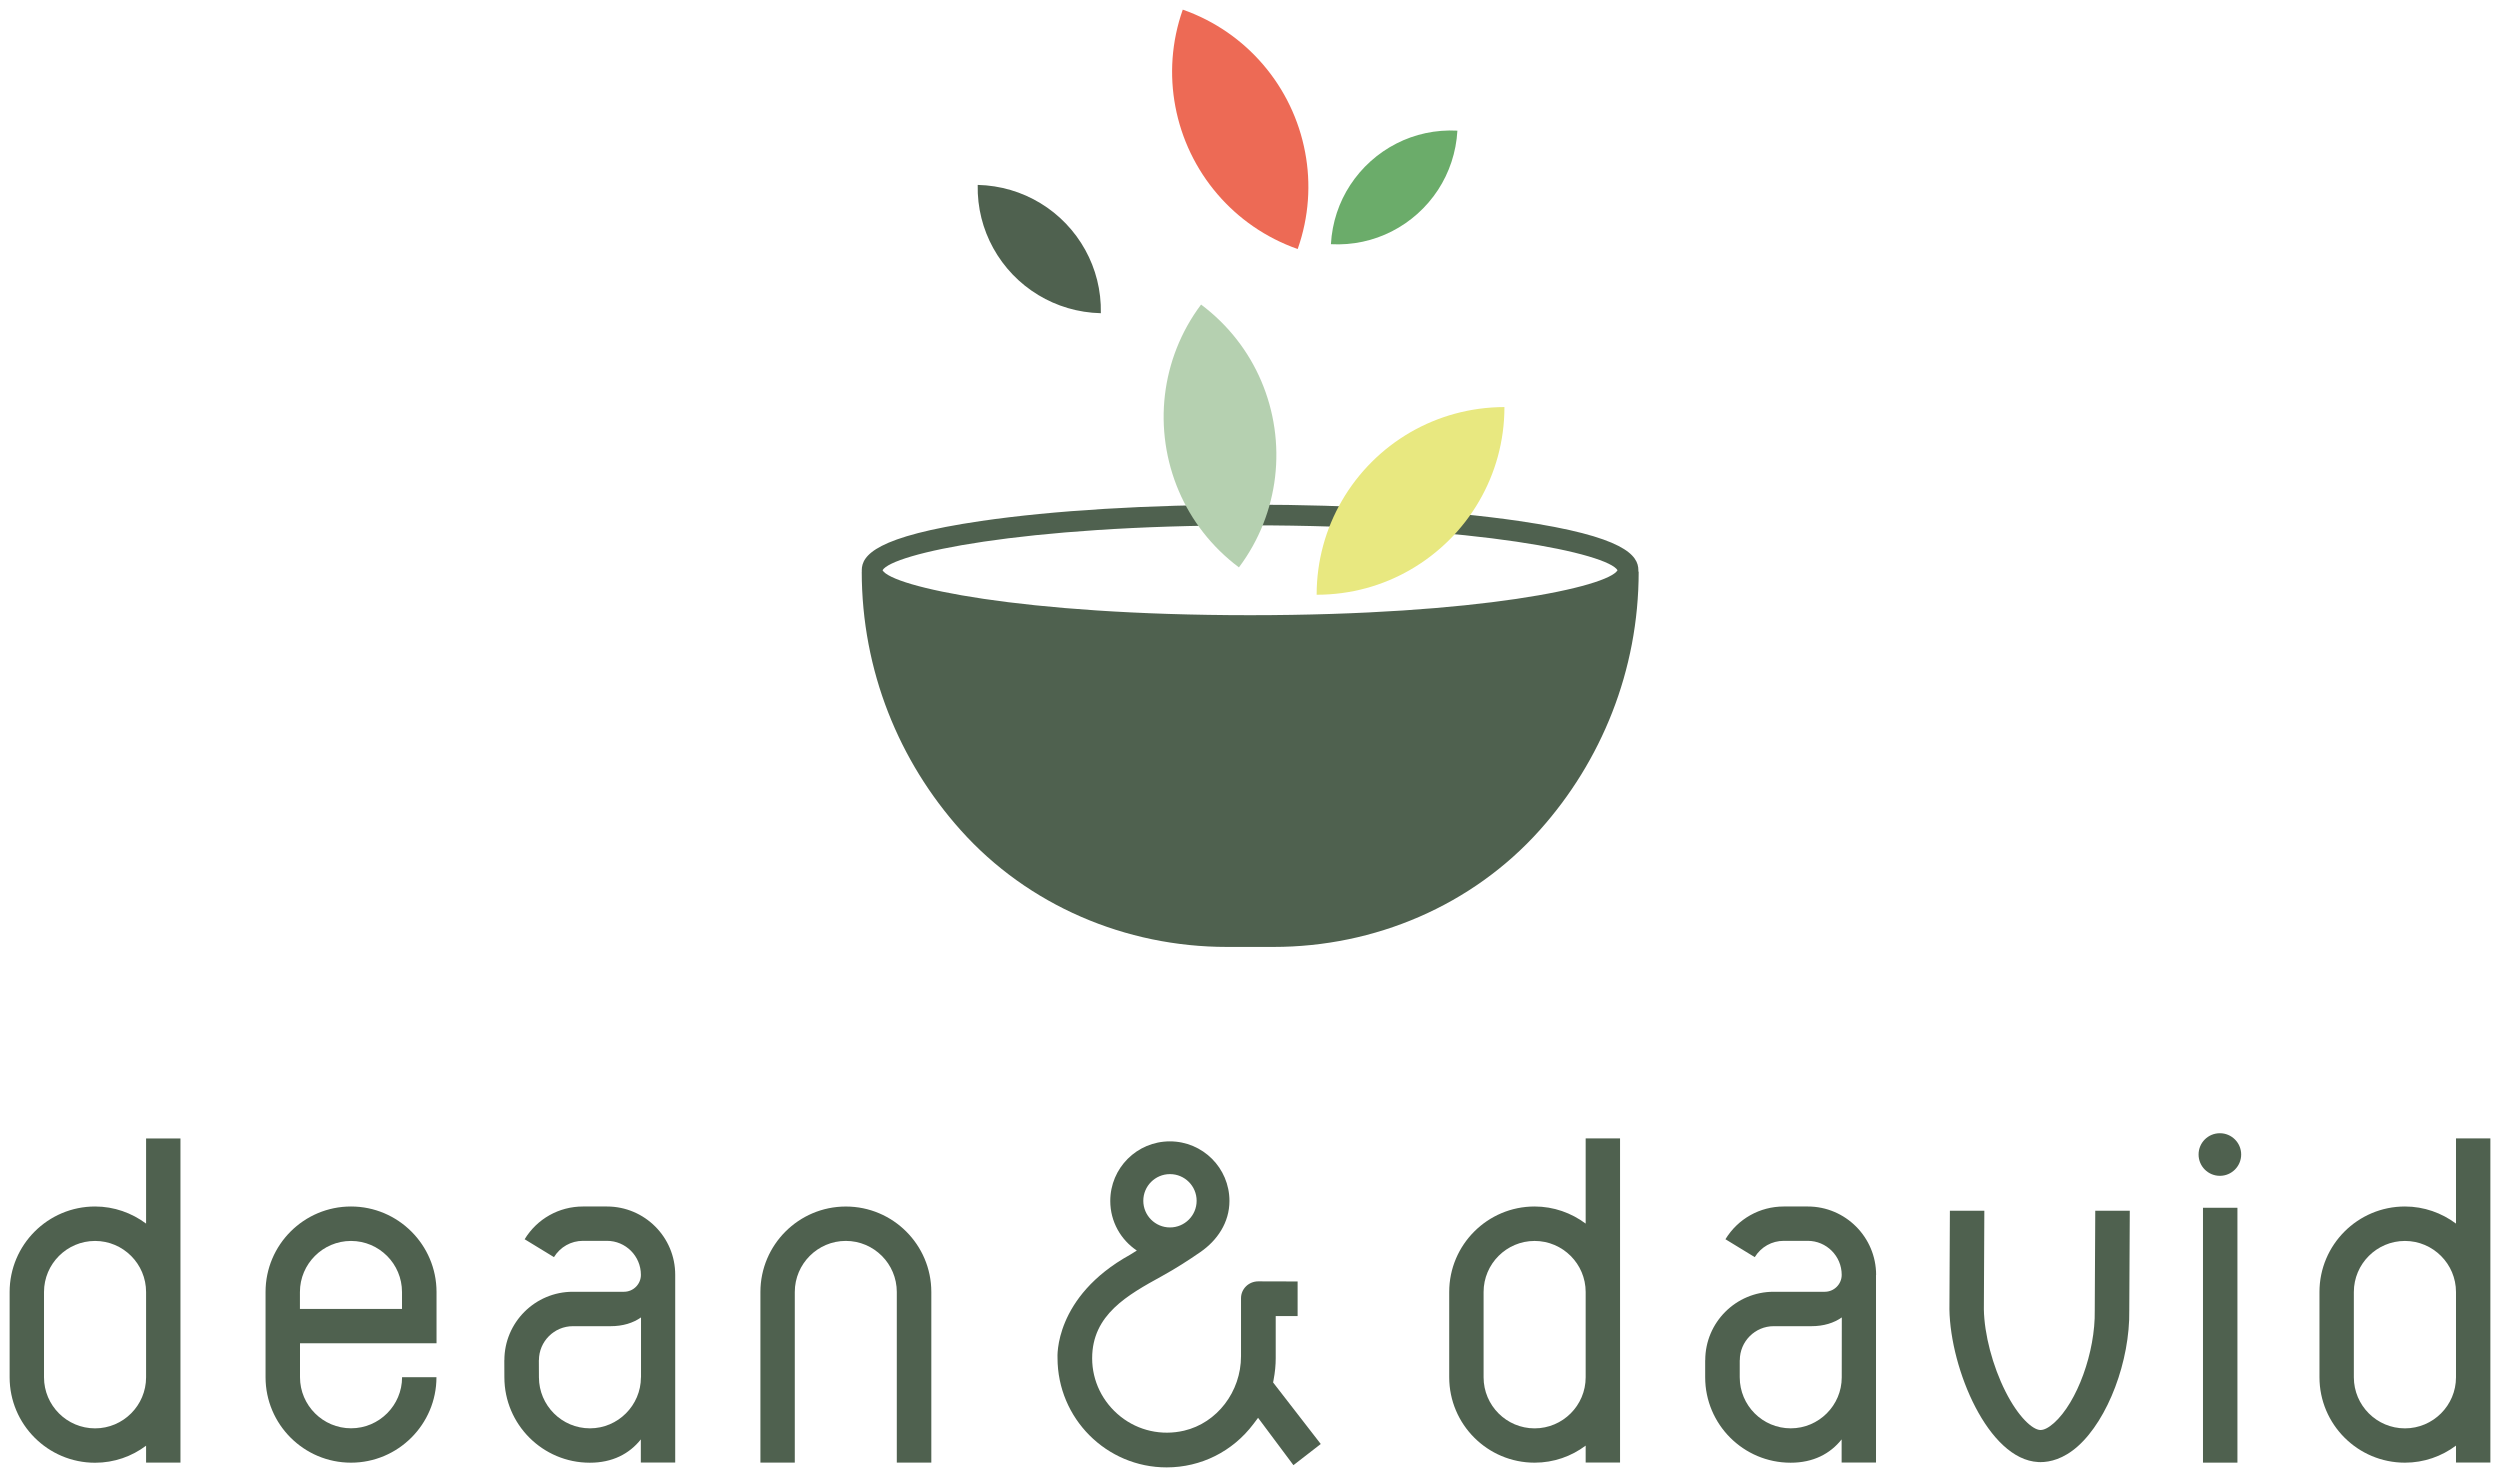 <?xml version="1.0" encoding="UTF-8" standalone="no"?> <svg xmlns:inkscape="http://www.inkscape.org/namespaces/inkscape" xmlns:sodipodi="http://sodipodi.sourceforge.net/DTD/sodipodi-0.dtd" xmlns="http://www.w3.org/2000/svg" xmlns:svg="http://www.w3.org/2000/svg" version="1.1" id="Ebene_1" x="0px" y="0px" viewBox="0 0 687.212 406.01" xml:space="preserve" width="259.723" height="153.447" sodipodi:docname="dean-david.svg" inkscape:version="1.1.1 (c3084ef, 2021-09-22)"><defs id="defs7706"></defs> <style type="text/css" id="style7661"> .st0{fill:#4F614F;} .st1{fill:#ED6A55;} .st2{fill:#6BAC6A;} .st3{fill:#E8E880;} .st4{fill:#B5D0B0;} </style> <g id="g7701" transform="translate(-148.224,-74.335)"> <path class="st0" d="m 598.57,231.44 c 0,-0.11 0.02,-0.22 0.02,-0.35 0,-4.08 -3.73,-9.29 -32.86,-13.55 -19.76,-2.88 -45.99,-4.48 -73.88,-4.48 -27.89,0 -54.14,1.59 -73.88,4.48 -29.13,4.26 -32.86,9.48 -32.86,13.55 0,0.11 0,0.22 0.02,0.35 h -0.03 c 0,27.28 10.28,52.19 27.19,71.08 18.53,20.72 45.36,32.11 73.17,32.11 h 12.85 c 27.81,0 54.63,-11.39 73.17,-32.11 16.89,-18.89 27.19,-43.79 27.19,-71.08 -0.04,0 -0.1,0 -0.1,0 z m -106.73,12 c -63.11,0 -98.41,-7.84 -101.02,-12.35 2.61,-4.51 37.91,-12.35 101.02,-12.35 63.11,0 98.41,7.84 101.02,12.35 -2.61,4.53 -37.91,12.35 -101.02,12.35 z" id="path7663"></path> <path class="st1" d="m 506.98,116.16 c -1.67,-8.89 -5.67,-17.23 -11.57,-24.1 -5.71,-6.66 -13.18,-11.95 -22.06,-15.08 -3.12,8.86 -3.67,18.01 -2.04,26.63 1.67,8.89 5.67,17.23 11.57,24.1 5.71,6.66 13.18,11.95 22.06,15.08 3.12,-8.86 3.68,-18.01 2.04,-26.63 z" id="path7665"></path> <path class="st2" d="m 532.11,113.77 c -5.16,2.63 -9.56,6.58 -12.73,11.43 -3.08,4.7 -4.97,10.25 -5.31,16.26 6.01,0.32 11.73,-0.97 16.73,-3.52 -0.72,-0.46 -0.72,-0.46 0,0 5.16,-2.63 9.56,-6.58 12.73,-11.43 3.06,-4.7 4.97,-10.25 5.31,-16.26 -6.02,-0.32 -11.74,0.97 -16.73,3.52 z" id="path7667"></path> <path class="st0" d="m 446.56,143.06 c -2.93,-5.31 -7.2,-9.77 -12.4,-12.91 -5.02,-3.04 -10.88,-4.84 -17.18,-4.99 -0.13,6.3 1.43,12.22 4.27,17.37 2.93,5.31 7.2,9.77 12.4,12.91 5.02,3.04 10.88,4.84 17.18,4.99 0.13,-6.3 -1.43,-12.22 -4.27,-17.37 z" id="path7669"></path> <path class="st3" d="m 535.97,193.13 c -7.84,4.53 -14.38,11.06 -18.9,18.89 -4.4,7.59 -6.92,16.4 -6.92,25.8 9.4,0 18.22,-2.5 25.8,-6.9 7.84,-4.53 14.38,-11.06 18.9,-18.89 4.4,-7.59 6.92,-16.4 6.92,-25.8 -9.39,0.02 -18.2,2.52 -25.8,6.9 z" id="path7671"></path> <path class="st4" d="m 494.91,179.04 c -3.44,-8.06 -9,-15.35 -16.53,-20.99 -5.63,7.52 -8.89,16.1 -9.93,24.8 -1.07,8.99 0.26,18.14 3.81,26.46 3.44,8.06 9,15.35 16.53,20.99 5.63,-7.52 8.89,-16.1 9.93,-24.8 1.07,-8.99 -0.25,-18.12 -3.81,-26.46 z" id="path7673"></path> <g id="g7699"> <path class="st0" d="m 724.18,407.13 -0.14,27.35 v 0.11 c 0.19,11.35 -4.83,25.21 -11.2,30.9 -1.45,1.29 -2.79,1.99 -3.82,1.93 -2.07,-0.11 -5.94,-3.47 -9.53,-10.6 -3.54,-7.03 -5.82,-15.73 -5.93,-22.58 l 0.13,-27.09 h -9.47 l -0.13,27.12 c 0.27,16.4 10.65,41.24 24.4,41.96 0.21,0.02 0.41,0.02 0.62,0.02 2.6,0 6.31,-0.83 10.3,-4.38 8.29,-7.41 14.34,-23.46 14.12,-37.36 l 0.14,-27.36 h -9.48 v -0.02 z" id="path7675"></path> <g id="g7679"> <rect x="753.79" y="406.33" class="st0" width="9.47" height="70.06" id="rect7677"></rect> </g> <path class="st0" d="m 188.38,387.27 v 23.41 c -3.92,-2.92 -8.77,-4.7 -14.02,-4.7 -12.96,0 -23.49,10.53 -23.49,23.51 v 23.44 c 0,12.96 10.53,23.49 23.49,23.49 5.26,0 10.12,-1.75 14.02,-4.69 v 4.65 h 9.45 v -89.1 h -9.45 z m 0,65.66 c 0,7.75 -6.3,14.04 -14.02,14.04 -7.75,0 -14.04,-6.3 -14.04,-14.04 v -23.44 c 0,-7.73 6.3,-14.04 14.04,-14.04 7.74,0 14.02,6.31 14.02,14.04 z" id="path7681"></path> <path class="st0" d="m 584.1,387.27 v 23.41 c -3.92,-2.92 -8.77,-4.7 -14.04,-4.7 -12.94,0 -23.47,10.53 -23.47,23.49 v 23.44 c 0,12.96 10.53,23.49 23.47,23.49 5.28,0 10.12,-1.75 14.04,-4.69 v 4.65 h 9.45 v -89.1 z m 0,65.66 c 0,7.75 -6.3,14.04 -14.04,14.04 -7.74,0 -14.02,-6.3 -14.02,-14.04 v -23.44 c 0,-7.73 6.3,-14.04 14.02,-14.04 7.75,0 14.04,6.31 14.04,14.04 z" id="path7683"></path> <path class="st0" d="m 823.34,387.27 v 23.41 c -3.92,-2.92 -8.77,-4.7 -14.04,-4.7 -12.96,0 -23.49,10.53 -23.49,23.49 v 23.44 c 0,12.96 10.53,23.49 23.49,23.49 5.26,0 10.1,-1.75 14.04,-4.69 v 4.65 h 9.45 v -89.1 z m 0,65.66 c 0,7.75 -6.3,14.04 -14.04,14.04 -7.74,0 -14.04,-6.3 -14.04,-14.04 v -23.44 c 0,-7.73 6.3,-14.04 14.04,-14.04 7.74,0 14.04,6.31 14.04,14.04 z" id="path7685"></path> <path class="st0" d="m 404.23,476.38 v -46.9 c 0,-12.96 -10.53,-23.49 -23.49,-23.49 -12.96,0 -23.49,10.53 -23.49,23.49 v 46.9 h 9.45 v -46.9 c 0,-7.73 6.3,-14.04 14.02,-14.04 7.75,0 14.02,6.31 14.02,14.04 v 46.9 z" id="path7687"></path> <path class="st0" d="m 244.71,405.98 c -12.96,0 -23.49,10.53 -23.49,23.49 v 23.44 c 0,12.96 10.53,23.49 23.49,23.49 12.94,0 23.49,-10.53 23.49,-23.49 h -9.45 c 0,7.75 -6.3,14.04 -14.02,14.04 -7.73,0 -14.04,-6.3 -14.04,-14.04 v -9.34 h 37.53 v -14.12 c -0.02,-12.93 -10.56,-23.47 -23.51,-23.47 m 14.04,28.16 h -28.08 v -4.65 c 0,-7.73 6.31,-14.04 14.04,-14.04 7.75,0 14.02,6.31 14.02,14.04 v 4.65 z" id="path7689"></path> <path class="st0" d="m 315.07,405.98 h -6.58 c -6.61,0 -12.61,3.38 -16.05,9 l 8.06,4.92 c 1.72,-2.8 4.7,-4.48 7.98,-4.48 h 6.58 c 5.15,0 9.34,4.19 9.34,9.35 0,2.57 -2.09,4.65 -4.65,4.65 h -14.07 c -10.37,0 -18.81,8.43 -18.81,18.81 h -0.02 l 0.02,4.69 c 0,12.96 10.53,23.49 23.49,23.49 6.23,0 10.87,-2.45 14.02,-6.41 v 6.37 h 9.45 v -51.59 c 0.03,-10.37 -8.4,-18.8 -18.76,-18.8 m 9.34,46.97 c -0.02,7.71 -6.31,14.01 -14.02,14.01 -7.73,0 -14.02,-6.3 -14.02,-14.04 l -0.02,-4.69 h 0.02 c 0,-5.15 4.19,-9.35 9.34,-9.35 h 10.37 c 3.38,0 6.17,-0.88 8.35,-2.41 v 16.48 z" id="path7691"></path> <path class="st0" d="m 663.94,424.79 c 0,-10.37 -8.43,-18.81 -18.79,-18.81 h -6.58 c -6.6,0 -12.61,3.38 -16.05,9 l 8.06,4.92 c 1.72,-2.8 4.7,-4.48 7.98,-4.48 h 6.58 c 5.15,0 9.34,4.19 9.34,9.35 v 0 c 0,2.57 -2.09,4.65 -4.65,4.65 h -14.07 c -10.36,0 -18.79,8.43 -18.79,18.81 h -0.02 v 4.69 c 0,12.96 10.53,23.49 23.49,23.49 6.23,0 10.87,-2.45 14.02,-6.41 v 6.37 h 9.45 v -51.6 h 0.03 z m -9.45,28.16 c 0,7.71 -6.3,14.01 -14.02,14.01 -7.75,0 -14.02,-6.3 -14.02,-14.04 v -4.69 h 0.02 c 0,-5.15 4.18,-9.35 9.32,-9.35 h 10.37 c 3.38,0 6.17,-0.88 8.35,-2.41 z" id="path7693"></path> <path class="st0" d="m 752.58,391.69 c 0,-3.24 2.61,-5.85 5.86,-5.85 3.22,0 5.85,2.61 5.85,5.85 0,3.24 -2.63,5.86 -5.85,5.86 -3.25,0 -5.86,-2.63 -5.86,-5.86" id="path7695"></path> <path class="st0" d="m 498.18,454.35 0.13,-0.7 c 0.4,-2.1 0.59,-4.06 0.59,-5.98 V 436.1 h 6.02 v -9.51 l -10.79,-0.03 c -2.68,0 -4.77,2.09 -4.77,4.64 v 15.95 c 0,9.74 -6.58,18.34 -15.67,20.46 -6.15,1.43 -12.51,0.02 -17.42,-3.87 -4.97,-3.95 -7.83,-9.79 -7.83,-16.03 0,-12 9.74,-17.39 19.16,-22.58 3.81,-2.1 7.36,-4.38 10.6,-6.63 4.59,-3.16 7.98,-8.08 7.98,-14.04 0,-9.05 -7.33,-16.38 -16.38,-16.38 -9.05,0 -16.38,7.33 -16.38,16.38 0,5.69 2.9,10.69 7.3,13.63 l -1.86,1.16 c -20.96,11.6 -19.95,28.18 -19.94,28.35 0,16.65 13.45,30.1 29.99,30.1 9.43,0 18.14,-4.35 23.87,-11.94 l 1.27,-1.69 9.72,13.02 7.51,-5.82 z m -28.35,-57.27 c 4.05,0 7.33,3.28 7.33,7.33 0,4.05 -3.28,7.33 -7.33,7.33 -4.05,0 -7.33,-3.28 -7.33,-7.33 0,-4.05 3.28,-7.33 7.33,-7.33 z" id="path7697"></path> </g> </g> </svg> 